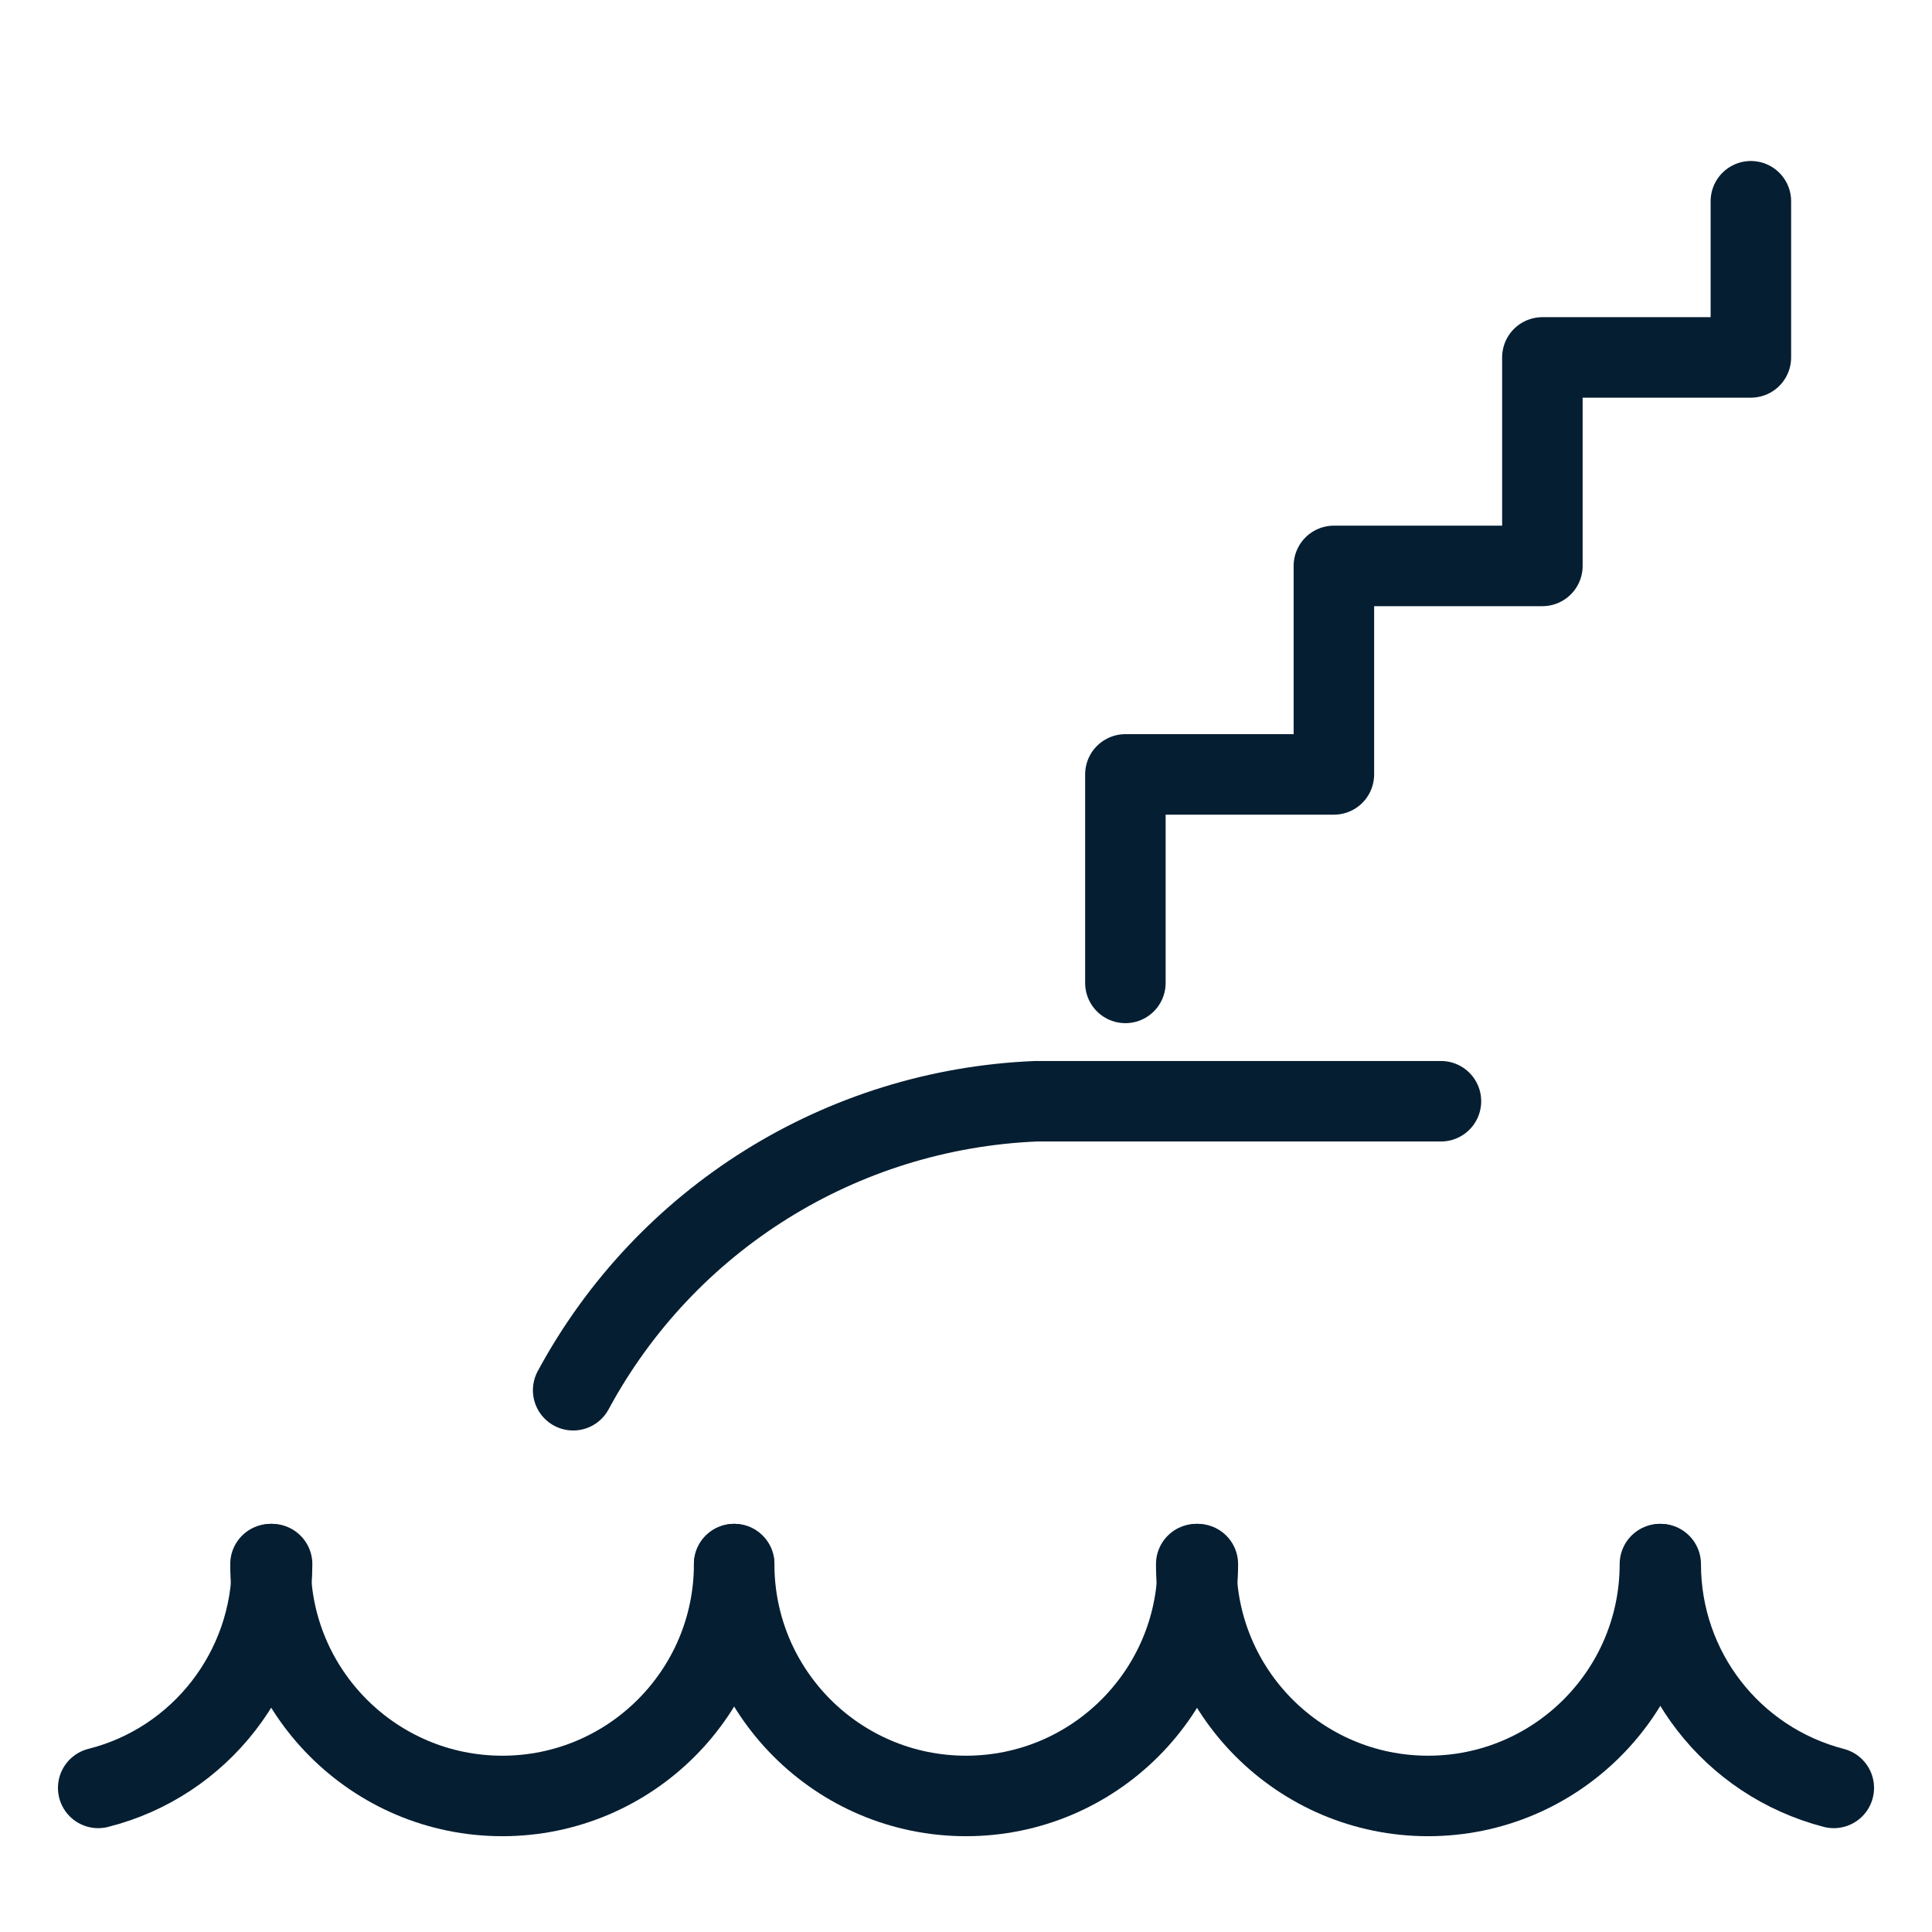 <?xml version="1.0" encoding="UTF-8"?>
<svg xmlns="http://www.w3.org/2000/svg" version="1.1" viewBox="0 0 24 24">
  <defs>
    <style>
      .cls-1 {
        fill: none;
        stroke: #051e32;
        stroke-linecap: round;
        stroke-linejoin: round;
      }
    </style>
  </defs>
  <!-- Generator: Adobe Illustrator 28.6.0, SVG Export Plug-In . SVG Version: 1.2.0 Build 709)  -->
  <g>
    <g id="Beach-Parasol-Water-1--Streamline-Ultimate.svg">
      <path class="cls-1" d="M3.38,19.43c0,1.31-.89,2.46-2.16,2.78"/>
      <path class="cls-1" d="M9.12,19.43c0,1.59-1.29,2.88-2.88,2.88s-2.88-1.29-2.88-2.88"/>
      <path class="cls-1" d="M14.88,19.43c0,1.59-1.29,2.88-2.88,2.88s-2.88-1.29-2.88-2.88"/>
      <path class="cls-1" d="M20.62,19.43c0,1.59-1.29,2.88-2.88,2.88s-2.88-1.29-2.88-2.88"/>
      <path class="cls-1" d="M22.78,22.21c-1.27-.33-2.15-1.47-2.15-2.78"/>
      <path class="cls-1" d="M7.12,17.27c1.15-2.13,3.33-3.49,5.75-3.59h5.03"/>
      <path class="cls-1" d="M21.75,2.5v1.94h-2.59v2.59h-2.59v2.59h-2.59v2.59"/>
    </g>
  </g>
</svg>